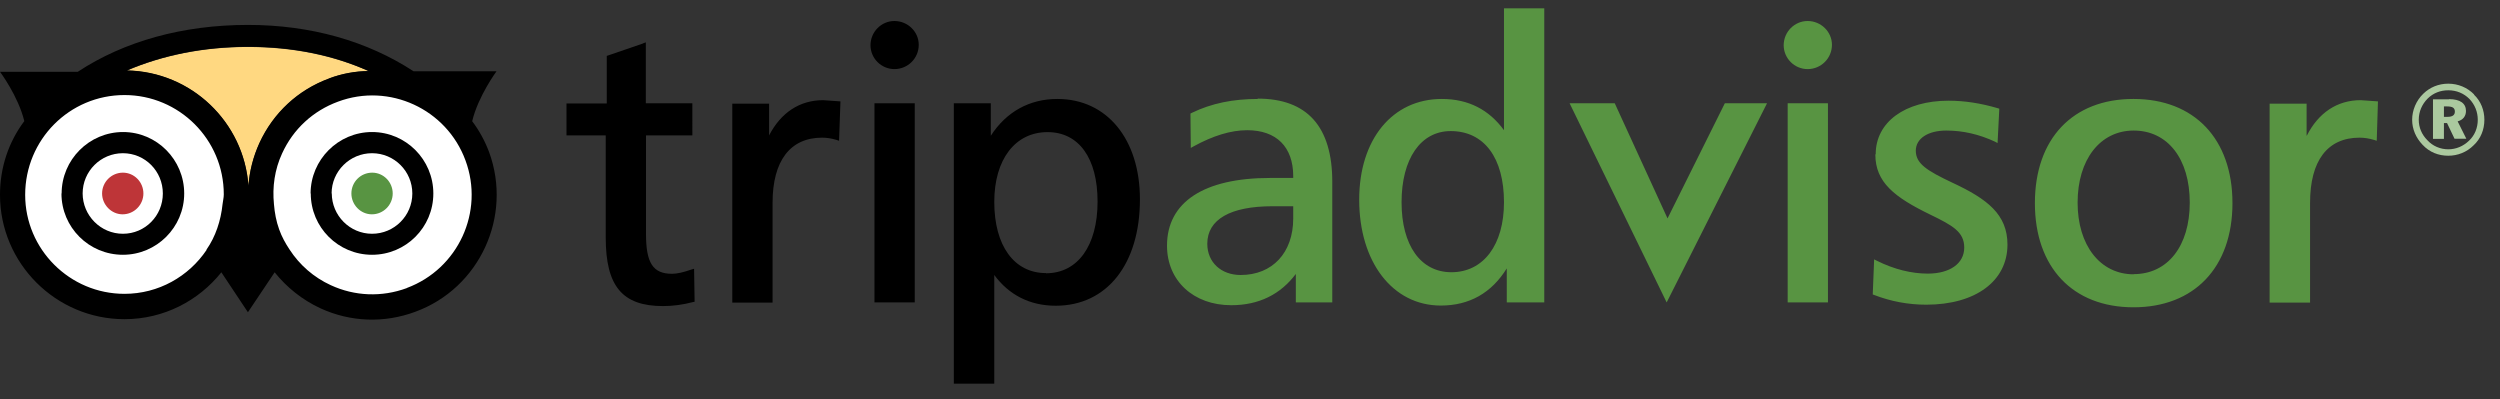 <svg xmlns="http://www.w3.org/2000/svg" width="144" height="23"><rect width="100%" height="100%" fill="#333333" stroke="none"/><g fill="none"><g id="Group"><g><g id="Group" transform="translate(0 1.075)"><path id="Shape" fill="#fff" d="M15.4 12.4c1.23 3.33 4.94 5.03 8.28 3.8 3.33-1.23 5.04-4.94 3.8-8.27-1.23-3.34-4.93-5.05-8.27-3.82-3.33 1.25-5.03 4.95-3.8 8.3z"/><ellipse cx="7.167" cy="10.135" fill="#fff" rx="6.441" ry="6.441"/><path id="Shape" fill="#BE3538" d="M8.26 10.07c0 .65-.53 1.2-1.2 1.2-.64 0-1.18-.55-1.18-1.2 0-.66.54-1.2 1.2-1.2.65 0 1.18.54 1.18 1.2z"/><path id="Shape" fill="#589442" d="M22.62 10.07c0 .65-.53 1.2-1.2 1.2-.65 0-1.18-.55-1.18-1.2 0-.66.53-1.2 1.2-1.2.65 0 1.18.54 1.18 1.2z"/><path id="Shape" fill="#000" d="M3.54 10.07c0 1.95 1.58 3.53 3.54 3.53 1.94 0 3.53-1.58 3.53-3.53 0-1.95-1.58-3.54-3.52-3.54-1.96 0-3.54 1.6-3.54 3.54zm1.22 0c0-1.28 1.04-2.32 2.32-2.32 1.28 0 2.3 1.04 2.3 2.32 0 1.28-1.02 2.32-2.3 2.32-1.28 0-2.32-1.05-2.32-2.33zM17.9 10.07c0 1.95 1.58 3.53 3.53 3.53 1.95 0 3.53-1.58 3.53-3.53 0-1.95-1.58-3.54-3.53-3.54-1.95 0-3.54 1.6-3.54 3.54zm1.2 0c0-1.28 1.05-2.32 2.33-2.32s2.32 1.04 2.32 2.32c0 1.28-1.04 2.32-2.32 2.32-1.28 0-2.32-1.05-2.32-2.33z"/><g id="Shape"><path d="M16.68 13.3c.58.88 1.4 1.6 2.37 2.05 1.4.64 2.94.7 4.38.17 2.95-1.1 4.47-4.38 3.38-7.34-1.08-2.96-4.38-4.48-7.33-3.4-1.44.54-2.58 1.6-3.22 3-.43.92-.57 1.92-.48 2.9"/><path fill="#FFD881" d="M18.96 3.44c.75-.28 1.5-.4 2.27-.43-2.06-.9-4.38-1.38-6.96-1.38-2.55 0-4.9.48-6.96 1.36 3.72.07 6.74 2.98 7 6.65.07-.85.27-1.68.64-2.47.8-1.74 2.23-3.06 4.02-3.72z"/></g><path id="Shape" fill="#000" d="M27.2 5.9c.34-1.43 1.4-2.87 1.4-2.87h-4.78C21.14 1.28 17.88.36 14.28.36c-3.75 0-7.13.94-9.8 2.7H0s1.05 1.4 1.4 2.84C.5 7.1 0 8.56 0 10.15c0 3.94 3.22 7.16 7.17 7.16 2.26 0 4.27-1.06 5.58-2.7l1.53 2.3 1.54-2.3c.7.87 1.58 1.58 2.63 2.07 1.74.8 3.68.87 5.48.2 3.7-1.36 5.6-5.5 4.24-9.2-.24-.64-.57-1.24-.97-1.77zM14.28 1.62c2.57 0 4.9.47 6.95 1.4-.76 0-1.52.14-2.27.42-1.8.66-3.22 1.98-4.02 3.72-.36.8-.57 1.62-.63 2.46-.26-3.66-3.28-6.57-7-6.64 2.06-.88 4.42-1.36 6.98-1.36zm-2.38 11.7c-1.03 1.53-2.77 2.53-4.73 2.53-3.16 0-5.72-2.57-5.72-5.7C1.45 6.97 4 4.4 7.17 4.4c3.15 0 5.72 2.56 5.72 5.72 0 .2-.05.37-.07.56-.1.96-.4 1.87-.93 2.63zm11.53 2.2c-1.44.53-3 .47-4.38-.17-.98-.45-1.8-1.17-2.37-2.05-.24-.36-.45-.74-.6-1.16-.17-.47-.26-.96-.3-1.45-.1-1 .04-2 .47-2.93.64-1.4 1.78-2.45 3.22-2.98 2.95-1.1 6.25.42 7.34 3.38 1.1 2.96-.42 6.25-3.37 7.35z"/></g></g><g><g><path id="Shape" fill="#589442" d="M102.74 2.6c0 .76.62 1.38 1.38 1.38.77 0 1.4-.62 1.4-1.4 0-.75-.63-1.37-1.4-1.37-.76 0-1.38.63-1.38 1.4z"/><g id="Shape" fill="#000"><path d="M37.05 2.5l-2.1.72v2.74h-2.32V7.8h2.26v5.88c0 2.8.95 3.95 3.3 3.95.58 0 1.15-.08 1.72-.23l.1-.02-.03-1.9-.17.05c-.46.16-.82.24-1.1.24-1.1 0-1.5-.62-1.5-2.3V7.8h2.67V5.95h-2.68V2.44l-.17.06zM44.3 7.8V5.97h-2.12v11.46h2.32v-5.75c0-2.42 1.02-3.75 2.85-3.75.27 0 .53.04.84.13l.14.05.08-2.27-1-.07c-1.35 0-2.44.72-3.12 2.05zM60.9 5.7c-1.6 0-2.94.74-3.83 2.12V5.95h-2.13V22.1h2.33v-6.26c.84 1.14 2.04 1.77 3.54 1.77 2.95 0 4.85-2.4 4.85-6.13 0-3.46-1.9-5.78-4.75-5.78zm-.65 10.03c-1.84 0-2.98-1.58-2.98-4.1 0-2.44 1.2-4.02 3.07-4.02 1.8 0 2.88 1.5 2.88 4 0 2.54-1.14 4.13-2.97 4.13z"/></g><g id="Shape" fill="#589442"><path d="M72.45 5.7c-1.42 0-2.67.25-3.8.8l-.08.04.02 1.98.18-.1c1.1-.6 2.12-.92 3.07-.92 1.68 0 2.65.96 2.65 2.65v.1h-1.33c-3.83 0-5.94 1.4-5.94 3.9 0 2.02 1.52 3.43 3.7 3.43 1.6 0 2.84-.63 3.72-1.8v1.64h2.1v-6.94c0-3.18-1.44-4.8-4.3-4.8zm2.04 6.88c0 1.98-1.2 3.26-3.03 3.26-1.13 0-1.92-.74-1.92-1.8 0-1.4 1.33-2.16 3.75-2.16h1.2c0 .18 0 .7 0 .7zM86.63.48V7.5c-.86-1.18-2.05-1.8-3.58-1.8-2.85 0-4.76 2.33-4.76 5.8 0 3.6 1.93 6.1 4.7 6.1 1.64 0 2.92-.72 3.8-2.14v1.96h2.16V.48h-2.33zm-3.03 15.2c-1.77 0-2.87-1.55-2.87-4.03 0-2.5 1.1-4.1 2.83-4.1 1.92 0 3.07 1.53 3.07 4.1 0 2.45-1.18 4.03-3.03 4.03zM99.35 5.95l-3.3 6.63-3.04-6.63h-2.6L96 17.42l5.78-11.47h-2.43zM105.17 5.95h-2.2v11.47h2.32V5.95zM108.02 8.9c0 1.6 1.1 2.46 3.16 3.46 1.3.63 1.96 1 1.96 1.9 0 .92-.83 1.5-2.1 1.5-.92 0-1.93-.24-2.93-.74l-.16-.08-.08 2.02.08.03c.96.37 1.96.56 3 .56 2.84 0 4.68-1.36 4.68-3.46 0-1.74-1.16-2.63-3.18-3.57-1.48-.7-2.1-1.1-2.1-1.84 0-.7.7-1.16 1.76-1.16.96 0 1.9.22 2.8.64l.15.08.1-1.98-.1-.03c-.95-.28-1.9-.43-2.82-.43-2.52 0-4.2 1.24-4.2 3.08zM122.88 5.7c-3.5 0-5.67 2.3-5.67 6s2.18 6 5.68 6c3.5 0 5.7-2.3 5.7-6s-2.2-6-5.7-6zm.02 10.1c-1.93 0-3.23-1.67-3.23-4.13 0-2.48 1.3-4.15 3.23-4.15 1.96 0 3.23 1.63 3.23 4.15 0 2.5-1.27 4.12-3.23 4.12zM132.86 7.8V5.97h-2.13v11.46h2.33v-5.75c0-2.42 1-3.75 2.85-3.75.27 0 .53.04.84.13l.15.05.07-2.27-1-.07c-1.34 0-2.43.72-3.1 2.05z"/></g><path id="Shape" fill="#000" d="M52.57 5.95h-2.2v11.47h2.32V5.95zM50.14 2.6c0 .76.62 1.38 1.38 1.38.77 0 1.4-.62 1.4-1.4 0-.75-.63-1.37-1.4-1.37-.76 0-1.38.63-1.38 1.4z"/><path fill="#ABC99F" d="M142.5 5.45c.4.38.6.9.6 1.45 0 .58-.22 1.1-.62 1.47-.4.4-.92.6-1.46.6-.56 0-1.08-.2-1.48-.63-.38-.4-.6-.9-.6-1.44 0-.55.23-1.1.64-1.5.38-.37.88-.58 1.44-.58.57 0 1.1.22 1.5.63zm-2.66.22c-.34.34-.52.77-.52 1.23 0 .44.17.85.5 1.18.3.33.74.52 1.2.52.44 0 .86-.17 1.2-.5.32-.3.5-.73.5-1.2 0-.46-.17-.87-.48-1.2-.33-.33-.75-.5-1.22-.5-.46 0-.86.16-1.18.47zm1.22.04c.65 0 .98.25.98.68 0 .3-.17.52-.48.6l.5 1h-.68l-.43-.9h-.18V8h-.63V5.72h.92zm-.3 1.02h.22c.28 0 .42-.1.42-.3 0-.22-.14-.3-.45-.3h-.18v.6z"/></g></g></g></g></svg>